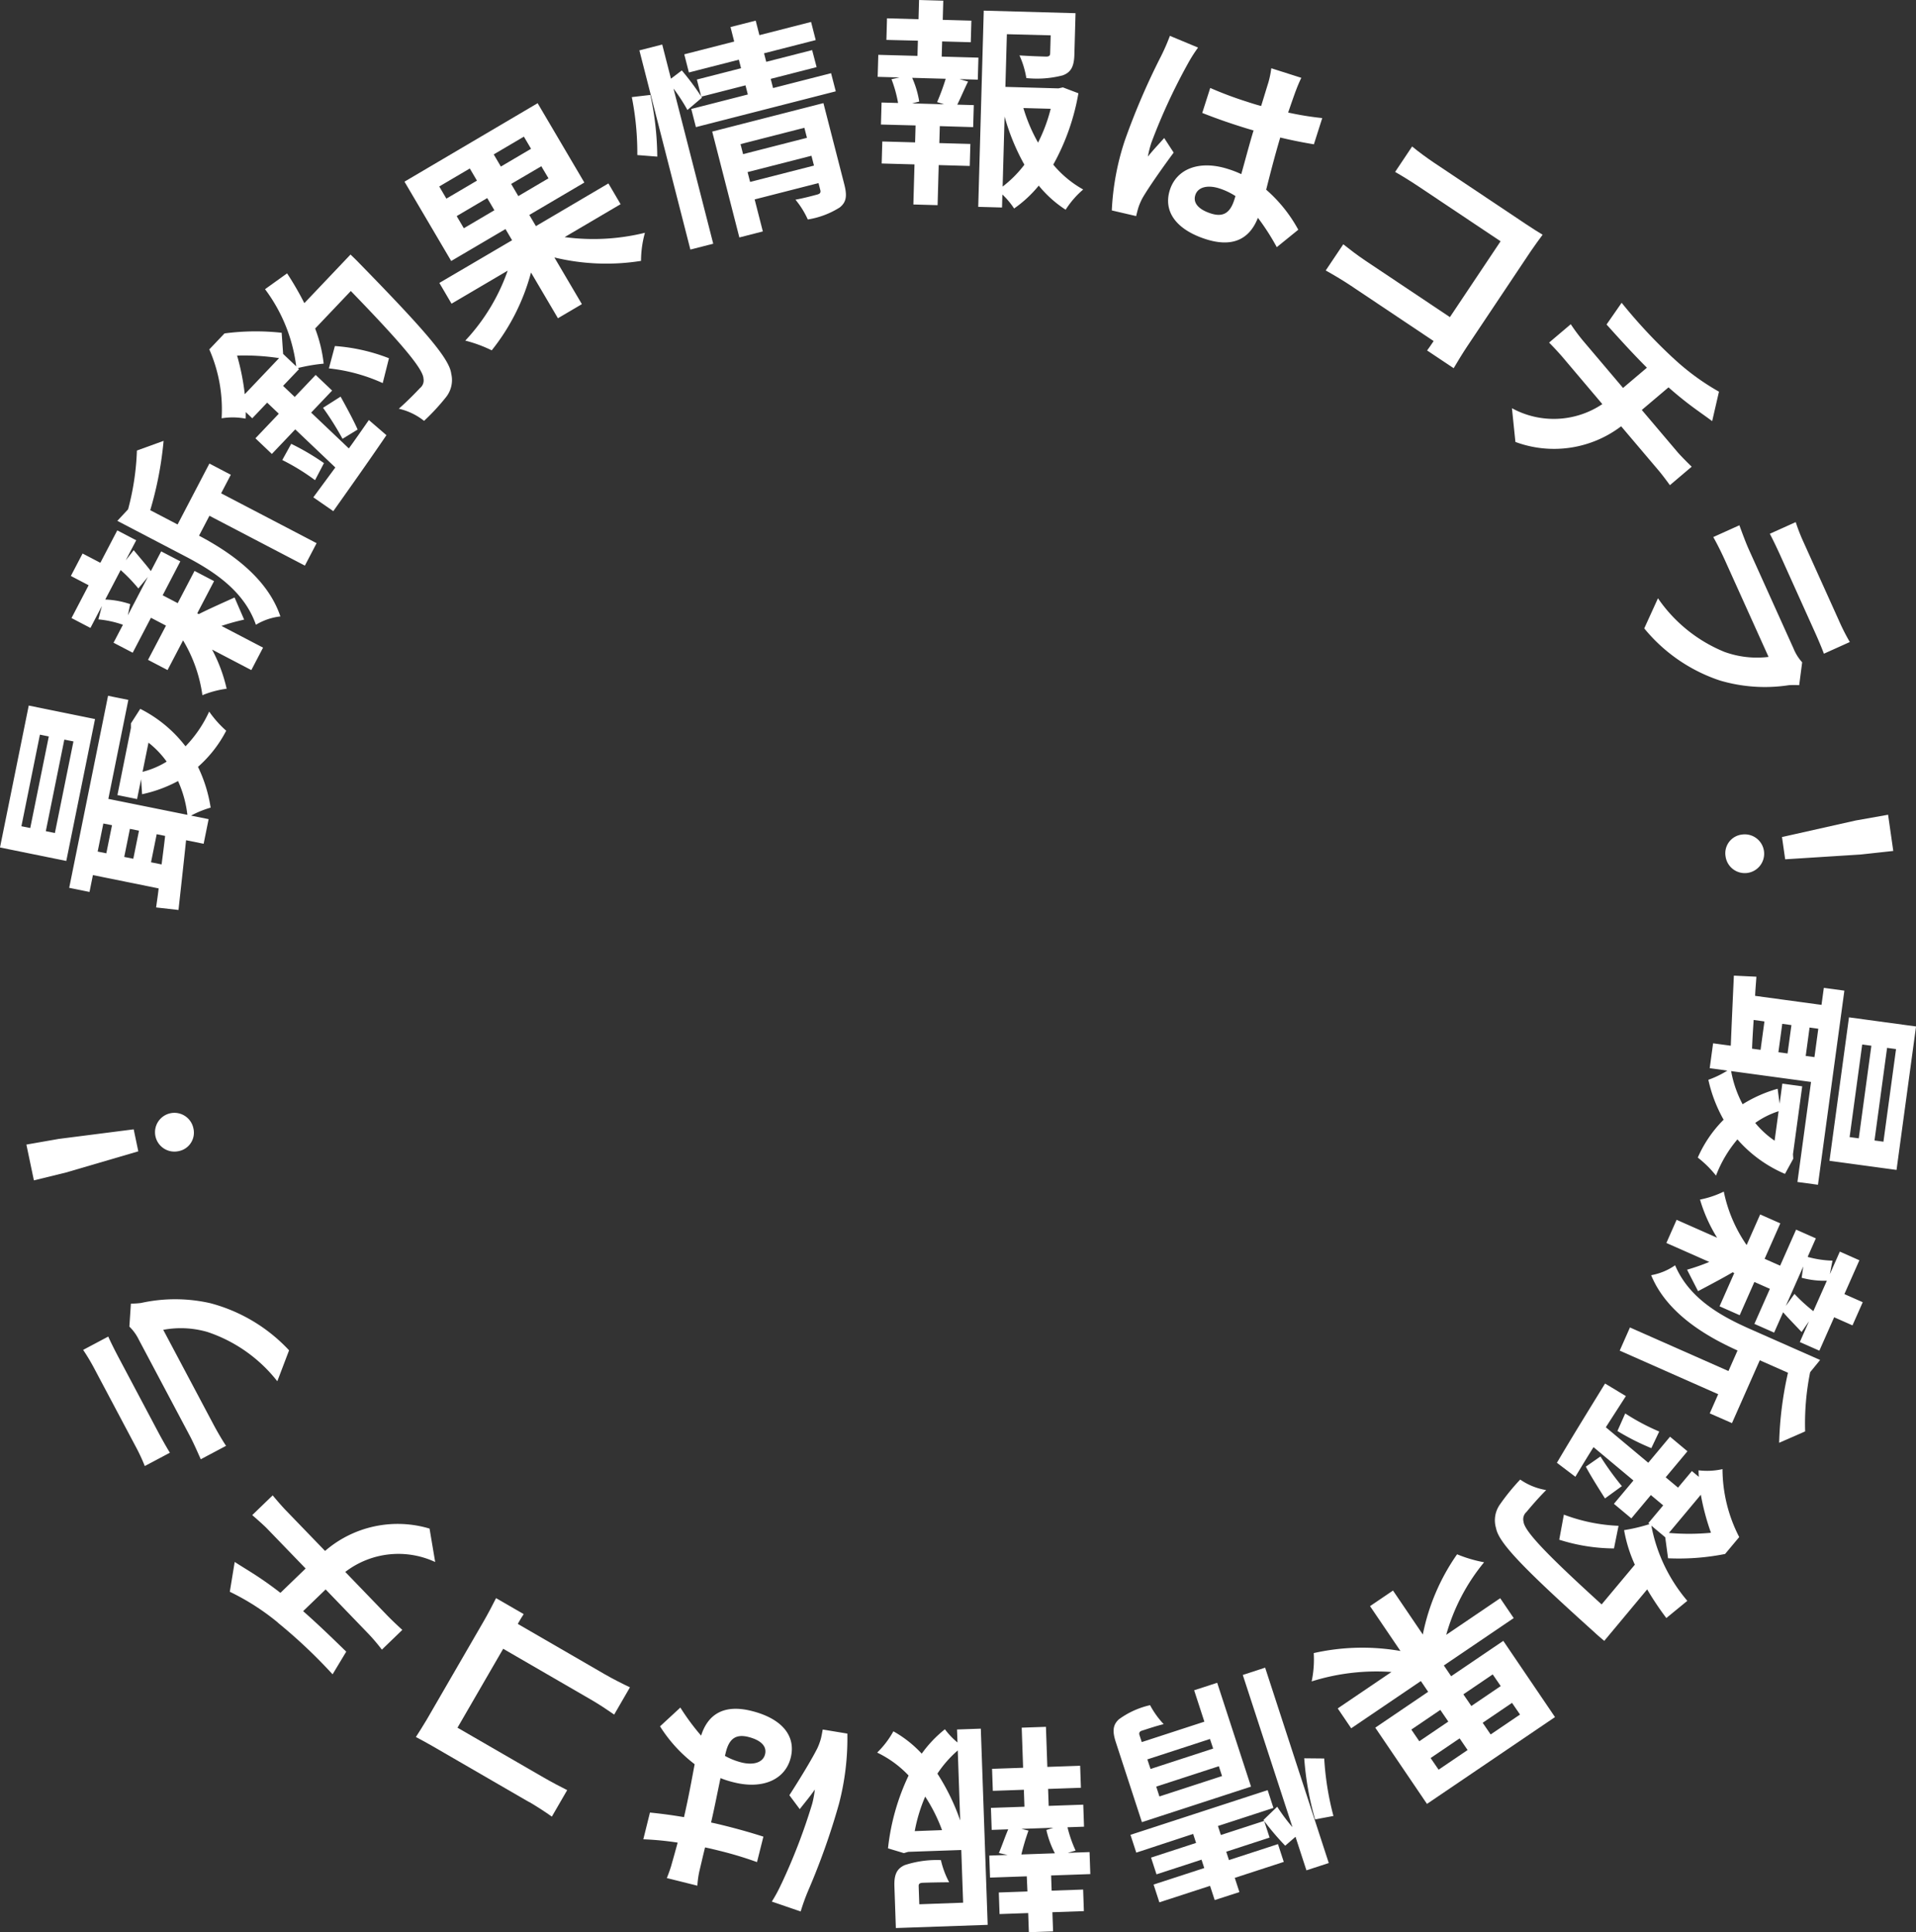 <svg xmlns="http://www.w3.org/2000/svg" xmlns:xlink="http://www.w3.org/1999/xlink" width="120" height="121.024" viewBox="0 0 120 121.024"><rect x="0" y="0" width="120" height="121.024" fill="#333333" stroke="none"/><defs><clipPath id="a"><rect width="120" height="121.024" fill="#fff"/></clipPath></defs><g transform="translate(0)" clip-path="url(#a)"><path d="M5.952,77.257l-1.8,8.887L0,85.3l1.8-8.888ZM2.5,78.234,1.341,83.97l.554.112,1.161-5.736Zm1.529.309L2.869,84.279l.569.115L4.6,78.658Zm4.755-1.925a8.234,8.234,0,0,1,2.834,2.347A7.715,7.715,0,0,0,13.1,76.788a6.768,6.768,0,0,0,1.067,1.2A7.745,7.745,0,0,1,12.4,80.251a8.995,8.995,0,0,1,.793,2.554,6.092,6.092,0,0,0-1.227.5l1.1.222-.312,1.542-1.1-.222c-.166,1.586-.343,3.155-.475,4.368l-1.4-.158c.044-.357.112-.766.157-1.193L5.819,87.03l-.213,1.056-1.272-.258L6.767,75.8l1.271.257-1.253,6.2,4.951,1a7.108,7.108,0,0,0-.585-2.118,8.466,8.466,0,0,1-2.251.826l-.063-.942-.252,1.245-1.231-.249L8.2,77.811v-.282ZM6.117,85.556l.542.109.356-1.759L6.472,83.8Zm2.232.451.356-1.759-.569-.114-.355,1.758Zm.58-5.445a5.332,5.332,0,0,0,1.509-.638A5.761,5.761,0,0,0,9.3,78.736Zm1.192,5.8c.074-.576.154-1.18.221-1.786l-.528-.107-.355,1.759Z" transform="translate(0 -32.22)" fill="#fff"/><path d="M15.734,58.879c.536-.281,1.873-.874,2.24-1.041l.6,1.387a13.01,13.01,0,0,0-1.421.394l2.605,1.36-.734,1.406L16.565,61.1a9.773,9.773,0,0,1,.913,2.453,6.055,6.055,0,0,0-1.519.405,9.062,9.062,0,0,0-1.211-3.434l-.971,1.859-1.223-.639L13.679,59.6l-.942-.492-1.143,2.189-1.2-.626.588-1.125a6.382,6.382,0,0,0-1.537-.336l.218-.835-.716,1.37-1.186-.619,1.073-2.055-1.113-.581.734-1.406,1.113.581,1.06-2.03,1.186.619-.658,1.26.5-.639c.411.494.8.946,1.076,1.309l.645-1.235,1.2.626L13.471,57.7l.942.492,1.054-2.018,1.223.639-1.054,2.018Zm-5.859-.912a5.426,5.426,0,0,1,1.563.287l-.148.7,1.252-2.4-.593.718A10.285,10.285,0,0,0,10.84,56.12Zm7.864-7.816-.607,1.162,5.98,3.123-.734,1.406L16.4,52.72l-.651,1.247c1.816.964,4.262,2.568,5.095,5.058a3.776,3.776,0,0,0-1.533.522c-.758-2.185-2.76-3.418-4.448-4.3l-4.231-2.209.673-.723a16.253,16.253,0,0,0,.553-3.681l1.671-.606a22.337,22.337,0,0,1-.836,4.342l1.712.895,1.993-3.816Z" transform="translate(-3.283 -20.415)" fill="#fff"/><path d="M31.64,27.73s.4.381.54.533c4.218,4.316,5.657,6.008,5.768,6.932a1.713,1.713,0,0,1-.324,1.463,13.528,13.528,0,0,1-1.378,1.489,3.941,3.941,0,0,0-1.581-.76c.592-.523,1.1-1.053,1.325-1.293a.607.607,0,0,0,.22-.591c-.015-.585-1.283-2.115-4.551-5.489l-2.234,2.35a8.9,8.9,0,0,1,.534,2.2,10.785,10.785,0,0,0-1.613.275l.07.067-1,1.05.73.694,1.312-1.38,1.03.98-1.313,1.38,2.361,2.244c.424-.586.839-1.183,1.253-1.779l1.1.949c-1.139,1.678-2.4,3.448-3.326,4.759l-1.252-.866c.387-.527.859-1.164,1.378-1.87l-2.511-2.387-1.464,1.54-1.03-.98,1.465-1.54-.73-.694-.932.98-.41-.39c0,.137,0,.264-.009.411a4.342,4.342,0,0,0-1.5-.021,9.354,9.354,0,0,0-.772-4.315l.951-1a14.937,14.937,0,0,1,3.581-.041l.092,1.325.82.78A10.155,10.155,0,0,0,26.286,29.9l1.381-.991a18.888,18.888,0,0,1,1.081,1.866Zm-4.474,6.487a14.619,14.619,0,0,0-2.63-.158,14.776,14.776,0,0,1,.481,2.418Zm.76,5.369a15.1,15.1,0,0,1,2.051,1.207l-.559,1.069A13.572,13.572,0,0,0,27.366,40.6Zm3.213-.315a18.088,18.088,0,0,0-1.22-1.942l1.1-.7c.4.722.819,1.5,1.067,2.062Zm2.518-3.49a10.912,10.912,0,0,0-3.371-.92l.375-1.4a11.534,11.534,0,0,1,3.387.764Z" transform="translate(-9.687 -11.787)" fill="#fff"/><path d="M54.093,19.63a13.52,13.52,0,0,0,5.027-.271,6.642,6.642,0,0,0-.244,1.76,13.85,13.85,0,0,1-5.426-.214l1.722,2.924-1.5.883-1.687-2.865a13.251,13.251,0,0,1-2.46,4.875,8.541,8.541,0,0,0-1.656-.609,12.365,12.365,0,0,0,2.655-4.382L47.008,23.8l-.763-1.3L50.8,19.826l-.413-.7-3.4,2-2.926-4.969L52.4,11.243l2.926,4.969-3.447,2.03.413.7,4.541-2.674.763,1.3Zm-7.408-2.41L48.6,16.093l-.448-.761-1.914,1.127Zm3.006.727-.448-.761L47.33,18.314l.448.761Zm1.848-4.61L49.65,14.45l.448.761,1.89-1.113Zm1.092,1.855L50.742,16.3l.448.761,1.89-1.113Z" transform="translate(-18.728 -4.779)" fill="#fff"/><path d="M69.171,10.666a18.02,18.02,0,0,0-.345-3.63L69.987,6.9a18.621,18.621,0,0,1,.433,3.864ZM81.306,5.538,81.6,6.674,72.84,8.916l-.291-1.137,3.543-.907L75.945,6.3l-2.767.708.044.06-.913.775A11.524,11.524,0,0,0,71.437,6.5l2.488,9.719-1.431.366L69.3,4.109l1.43-.366.547,2.139.68-.516a16.562,16.562,0,0,1,1.214,1.627L72.9,5.936l2.767-.708-.137-.535-3.129.8-.29-1.137,3.128-.8-.232-.909,1.578-.4.232.909,3.236-.828.291,1.136-3.236.828.137.534,2.875-.735L80.4,5.158l-2.875.736.147.575Zm.829,6.968c.178.7.14,1.1-.287,1.441a5.291,5.291,0,0,1-2,.754,5.436,5.436,0,0,0-.773-1.241c.558-.1,1.183-.274,1.357-.319s.24-.118.2-.279l-.113-.441-4,1.023.513,2.005-1.471.377-1.7-6.631,6.965-1.783Zm-6.5-2.525.16.628,4-1.023-.161-.628Zm4.6,1.344-.158-.615-4,1.023.158.615Z" transform="translate(-29.255 -0.954)" fill="#fff"/><path d="M99.618,3.546l2.3.064-.039,1.379-1.144-.032.534.153c-.248.5-.47,1.035-.675,1.444l1.034.029-.039,1.379L99.5,7.9l-.03,1.062,1.944.054-.039,1.379-1.944-.055-.07,2.51-1.517-.043.07-2.51-2.055-.057.039-1.379,2.055.057.029-1.061L95.813,7.8l.039-1.379,1.034.029a7.865,7.865,0,0,0-.413-1.489l.5-.11-1.365-.038.039-1.379L98.1,3.5l.027-.952L96.155,2.5l.038-1.352,1.973.055L98.2,0l1.517.043-.033,1.2,1.793.05-.038,1.352-1.793-.05Zm-.287,2.849a14.185,14.185,0,0,0,.538-1.461l-2.1-.059a5.886,5.886,0,0,1,.442,1.489l-.444.112,2,.056Zm8.849-.553a14.1,14.1,0,0,1-1.575,4.47,6.682,6.682,0,0,0,1.875,1.557,5.669,5.669,0,0,0-1.1,1.267,7.254,7.254,0,0,1-1.683-1.51,7.62,7.62,0,0,1-1.544,1.433,4.786,4.786,0,0,0-.735-.876l-.022.814-1.49-.041L102.252.666,108,.826l-.072,2.593c-.02.7-.182,1.1-.726,1.3a6.4,6.4,0,0,1-2.283.171,5.627,5.627,0,0,0-.43-1.42c.675.047,1.434.068,1.641.074s.277-.048.281-.2l.032-1.131L103.7,2.142l-.093,3.3,3.324.093.278-.062Zm-4.746,5.844a7.156,7.156,0,0,0,1.363-1.37,13.632,13.632,0,0,1-1.24-3.016Zm1.3-4.919a10.41,10.41,0,0,0,.919,2.165,10.056,10.056,0,0,0,.791-2.118Z" transform="translate(-40.639)" fill="#fff"/><path d="M125.842,5.711a36.824,36.824,0,0,0-2.251,4.888,6.585,6.585,0,0,0-.219.872c.317-.406.683-.782,1.023-1.167l.593.913c-.711.961-1.559,2.169-1.943,2.829a3.823,3.823,0,0,0-.262.6c-.042.132-.1.359-.145.547l-1.524-.354a16.2,16.2,0,0,1,.813-4.376,43.717,43.717,0,0,1,2.284-5.312,13.193,13.193,0,0,0,.542-1.247l1.764.735a9.013,9.013,0,0,0-.675,1.074m6.787,1.653c-.105.285-.273.768-.47,1.342a19.088,19.088,0,0,0,2.135.346l-.523,1.643c-.661-.109-1.37-.247-2.109-.425-.379,1.284-.649,2.357-.88,3.268a9.035,9.035,0,0,1,2.011,2.508l-1.347,1.092a14.451,14.451,0,0,0-1.182-1.839c-.481,1.237-1.475,1.906-3.251,1.341-1.814-.578-2.7-1.7-2.264-3.081.423-1.328,1.847-1.889,3.635-1.319a6.1,6.1,0,0,1,.838.324c.233-.823.486-1.8.77-2.738-.32-.087-.636-.188-.938-.284-.776-.247-1.517-.512-2.276-.811l.5-1.565a22.924,22.924,0,0,0,2.264.85c.3.1.618.2.925.28.2-.645.363-1.188.451-1.464a5.865,5.865,0,0,0,.184-.9l1.881.6a8.785,8.785,0,0,0-.351.83m-5.307,7.667c.8.255,1.212-.078,1.459-.853l.075-.237a4.234,4.234,0,0,0-1.006-.48c-.75-.239-1.35-.082-1.509.418-.171.539.283.93.98,1.152" transform="translate(-51.481 -1.659)" fill="#fff"/><path d="M151.192,16.968l5.783,3.864c.333.223.822.533,1.025.652-.187.256-.517.7-.74,1.033l-3.972,5.944c-.268.4-.651,1.025-.859,1.384l-1.664-1.112c.135-.176.264-.371.41-.589l-5.233-3.5c-.448-.3-1.125-.7-1.526-.92l1.1-1.641c.379.3.872.682,1.388,1.027l5.29,3.535,3.174-4.75-5.152-3.443c-.482-.322-1.117-.713-1.454-.9l1.066-1.595c.394.329.975.751,1.365,1.012" transform="translate(-61.386 -6.782)" fill="#fff"/><path d="M174.793,36.436a14.935,14.935,0,0,0,2.88,2.118l-.426,1.845c-.388-.287-.693-.5-.887-.642a22.175,22.175,0,0,1-1.847-1.474L172.84,39.7l2.249,2.653c.2.232.658.691.875.9L174.6,44.41c-.22-.3-.5-.678-.743-.962l-2.311-2.726a6.953,6.953,0,0,1-6.622.981l-.217-2.113a5.46,5.46,0,0,0,5.661-.257l-2.454-2.9c-.277-.326-.628-.7-.881-.953l1.358-1.151a11.944,11.944,0,0,0,.758,1.022l2.516,2.969,1.495-1.267c-.941-.939-1.909-2.018-2.528-2.706l.945-1.361a32.5,32.5,0,0,0,3.21,3.447" transform="translate(-70.013 -14.022)" fill="#fff"/><path d="M188.183,67.09a9.916,9.916,0,0,1-4.325-.29,10.329,10.329,0,0,1-4.744-3.265l.859-1.887a9.309,9.309,0,0,0,4.166,3.359,5.984,5.984,0,0,0,2.761.314l-2.742-6.076c-.136-.3-.432-.925-.721-1.431l1.636-.738c.2.546.406,1.1.582,1.494l2.81,6.227a2.921,2.921,0,0,0,.54.862l-.187,1.432a5.1,5.1,0,0,0-.636,0m.946-8.876,2.185,4.843a12.83,12.83,0,0,0,.676,1.33l-1.623.732c-.128-.351-.382-.948-.587-1.4L187.606,58.9c-.182-.4-.438-.938-.628-1.291l1.623-.732a11.509,11.509,0,0,0,.527,1.337" transform="translate(-76.134 -24.176)" fill="#fff"/><path d="M188.992,90a1.214,1.214,0,1,1-1.03,1.374A1.178,1.178,0,0,1,188.992,90m7.122-.881,2.026-.36.325,2.268-2.045.223-4.725.3-.2-1.394Z" transform="translate(-79.888 -37.729)" fill="#fff"/><path d="M190.406,118.705a8.233,8.233,0,0,1-2.979-2.161,7.715,7.715,0,0,0-1.34,2.269,6.786,6.786,0,0,0-1.142-1.13,7.727,7.727,0,0,1,1.618-2.371,8.992,8.992,0,0,1-.956-2.5,6.147,6.147,0,0,0,1.192-.576l-1.107-.151.212-1.559,1.108.151c.063-1.594.139-3.171.193-4.39l1.411.067c-.021.359-.063.772-.08,1.2l4.158.566.146-1.067,1.286.175-1.654,12.158-1.286-.174.852-6.265-5.005-.681a7.092,7.092,0,0,0,.72,2.077,8.464,8.464,0,0,1,2.193-.97l.124.937.171-1.259,1.244.17-.578,4.253.018.281Zm-1.962-9.642c-.037.58-.078,1.188-.1,1.8l.533.072.242-1.778Zm1.563,5.716a5.344,5.344,0,0,0-1.465.734,5.781,5.781,0,0,0,1.214,1.113Zm.229-5.472-.242,1.778.574.078.242-1.778Zm2.257.307-.547-.075-.241,1.778.547.074Zm.7,8.272,1.222-8.986,4.2.571-1.222,8.986Zm1.835-1.408.789-5.8-.574-.078-.789,5.8Zm1.545.21.789-5.8-.561-.076-.788,5.8Z" transform="translate(-78.612 -45.18)" fill="#fff"/><path d="M182.081,143.7l.53-1.2-6.169-2.729.642-1.451,6.169,2.729.569-1.287c-1.874-.844-4.418-2.287-5.41-4.716a3.777,3.777,0,0,0,1.5-.62c.9,2.131,2.975,3.231,4.716,4l4.366,1.931-.625.765a16.246,16.246,0,0,0-.313,3.708l-1.628.713a22.368,22.368,0,0,1,.553-4.387l-1.766-.781-1.741,3.936Zm1.435-8.837c-.516.315-1.812.994-2.167,1.184l-.688-1.345a12.853,12.853,0,0,0,1.391-.486l-2.687-1.188.641-1.451,2.536,1.122a9.713,9.713,0,0,1-1.07-2.389,6.054,6.054,0,0,0,1.489-.5,9.054,9.054,0,0,0,1.43,3.348l.848-1.917,1.261.558-.982,2.221.972.43,1-2.258,1.236.547-.513,1.161a6.413,6.413,0,0,0,1.555.235l-.164.847.625-1.413,1.224.542-.938,2.119,1.148.508-.642,1.451-1.148-.508-.926,2.093-1.224-.54.574-1.3-.462.67c-.442-.467-.857-.892-1.158-1.236l-.563,1.274-1.236-.547.971-2.195-.972-.43-.92,2.082-1.261-.558.92-2.081Zm5.9.53a5.451,5.451,0,0,1-1.578-.185l.1-.709-1.094,2.473.544-.754a10.222,10.222,0,0,0,1.182,1.08Z" transform="translate(-74.999 -55.176)" fill="#fff"/><path d="M169.694,166.843s-.424-.354-.574-.5c-4.486-4.038-6.029-5.634-6.2-6.55a1.713,1.713,0,0,1,.231-1.48,13.507,13.507,0,0,1,1.28-1.574,3.963,3.963,0,0,0,1.627.658c-.557.559-1.026,1.121-1.239,1.375a.606.606,0,0,0-.181.6c.052.584,1.416,2.03,4.892,5.187l2.08-2.488a8.874,8.874,0,0,1-.673-2.164,10.754,10.754,0,0,0,1.593-.377l-.074-.062.93-1.112-.773-.646-1.222,1.461-1.091-.912,1.222-1.461-2.5-2.089c-.386.613-.762,1.234-1.137,1.856l-1.156-.877c1.029-1.748,2.177-3.595,3.015-4.963l1.305.785c-.353.551-.783,1.216-1.256,1.954l2.658,2.222,1.363-1.631,1.091.912-1.363,1.631.773.646.868-1.037.434.362c-.012-.136-.014-.263-.017-.409a4.363,4.363,0,0,0,1.5-.075,9.353,9.353,0,0,0,1.047,4.256l-.885,1.059a14.945,14.945,0,0,1-3.572.27l-.177-1.317-.869-.726a10.161,10.161,0,0,0,2.253,4.708l-1.315,1.077a18.858,18.858,0,0,1-1.2-1.794Zm-2.529-7.907a10.93,10.93,0,0,0,3.424.7l-.285,1.417a11.531,11.531,0,0,1-3.429-.546Zm2.291-3.644a18.117,18.117,0,0,0,1.342,1.859l-1.058.77c-.444-.7-.913-1.447-1.2-1.99Zm3.187-.52a14.982,14.982,0,0,1-2.124-1.074l.489-1.1a13.669,13.669,0,0,0,2.129,1.133Zm1.1,5.31a14.59,14.59,0,0,0,2.635-.01,14.768,14.768,0,0,1-.635-2.383Z" transform="translate(-69.219 -64.069)" fill="#fff"/><path d="M147.881,176.695a13.515,13.515,0,0,0-5,.591,6.626,6.626,0,0,0,.131-1.774,13.855,13.855,0,0,1,5.431-.131l-1.905-2.81,1.439-.976,1.867,2.753a13.248,13.248,0,0,1,2.146-5.024,8.456,8.456,0,0,0,1.692.5,12.373,12.373,0,0,0-2.372,4.544l3.381-2.293.845,1.245-4.375,2.967.457.674,3.266-2.215,3.238,4.774-8.018,5.438-3.238-4.775,3.312-2.246-.457-.674-4.363,2.959-.844-1.245Zm1.742,4.339,1.817-1.232-.5-.731-1.816,1.232Zm1.209,1.781,1.816-1.231-.5-.731-1.816,1.232Zm1.551-4.72.5.731,1.839-1.248-.5-.731Zm3.048.535-1.839,1.247.5.731,1.839-1.247Z" transform="translate(-60.732 -71.973)" fill="#fff"/><path d="M121.454,186.359c-.223-.682-.21-1.092.193-1.455a5.272,5.272,0,0,1,1.947-.881,5.448,5.448,0,0,0,.852,1.188c-.551.136-1.163.35-1.333.4s-.232.133-.181.291l.141.433,3.921-1.278-.64-1.967,1.443-.47,2.119,6.505-6.833,2.226Zm1.275,6.9-.363-1.115,8.591-2.8.363,1.115-3.476,1.132.184.564,2.715-.884-.048-.057.861-.831a11.5,11.5,0,0,0,.956,1.284L129.4,182.13l1.4-.457,3.986,12.237-1.4.457-.684-2.1-.645.558a16.544,16.544,0,0,1-1.315-1.545l.337,1.037-2.715.884.171.524,3.069-1,.363,1.114-3.069,1,.291.891-1.548.5-.291-.891-3.174,1.033-.363-1.114,3.174-1.034-.171-.524-2.82.919-.341-1.049,2.82-.919-.183-.564Zm.694-5.84.2.6,3.922-1.278-.2-.6Zm4.678,1.044-.2-.616-3.922,1.277.2.616Zm6.4-1.1a18.022,18.022,0,0,0,.577,3.6l-1.149.214a18.623,18.623,0,0,1-.68-3.826Z" transform="translate(-51.564 -77.222)" fill="#fff"/><path d="M96.232,195.731a14.1,14.1,0,0,1,1.29-4.561,6.653,6.653,0,0,0-1.969-1.436,5.7,5.7,0,0,0,1.016-1.333,7.251,7.251,0,0,1,1.775,1.4,7.594,7.594,0,0,1,1.452-1.528,4.731,4.731,0,0,0,.788.828l-.029-.814,1.49-.052.43,12.288-5.751.2-.09-2.593c-.025-.7.113-1.108.643-1.348a6.405,6.405,0,0,1,2.268-.314,5.619,5.619,0,0,0,.518,1.39c-.677,0-1.435.022-1.642.03s-.274.065-.268.216l.039,1.131,2.745-.1-.116-3.3-3.324.116-.273.079Zm3.384-1.141a10.384,10.384,0,0,0-1.054-2.1,10.049,10.049,0,0,0-.656,2.163Zm.985-4.991a7.141,7.141,0,0,0-1.275,1.453,13.651,13.651,0,0,1,1.428,2.933Zm4.322,7.885-2.3.08-.048-1.379,1.145-.041-.543-.119c.217-.518.4-1.063.584-1.484l-1.035.036-.048-1.379,2.1-.073-.037-1.062-1.944.068-.048-1.379,1.944-.068-.087-2.51,1.517-.053.088,2.51,2.055-.072.048,1.379-2.055.072.037,1.062,2.165-.076.048,1.379-1.034.037a7.9,7.9,0,0,0,.507,1.46l-.492.141,1.365-.048.048,1.379-2.455.086.033.951,1.972-.069.047,1.351-1.972.07.043,1.2-1.517.052-.042-1.2-1.793.063-.047-1.352,1.793-.063Zm.107-2.862a14.215,14.215,0,0,0-.445,1.493l2.1-.074a5.876,5.876,0,0,1-.534-1.459l.437-.14-2,.07Z" transform="translate(-40.616 -79.963)" fill="#fff"/><path d="M71.847,195.848c.086-.291.222-.784.382-1.369a19.005,19.005,0,0,0-2.151-.208l.416-1.674c.666.066,1.382.159,2.132.288.3-1.305.494-2.393.667-3.316a9.03,9.03,0,0,1-2.168-2.372l1.273-1.176a14.41,14.41,0,0,0,1.3,1.758c.4-1.265,1.349-2,3.156-1.547,1.848.459,2.806,1.521,2.457,2.927-.336,1.352-1.72,2-3.541,1.551a6.1,6.1,0,0,1-.857-.27c-.179.837-.369,1.827-.591,2.781.324.066.646.147.954.223.79.2,1.546.412,2.323.662l-.4,1.594a22.9,22.9,0,0,0-2.313-.7c-.308-.077-.63-.156-.941-.22-.163.656-.286,1.209-.356,1.49a5.87,5.87,0,0,0-.125.907L71.55,196.7a8.736,8.736,0,0,0,.3-.85m4.8-7.991c-.816-.2-1.2.156-1.4.946-.017.067-.036.147-.06.241a4.24,4.24,0,0,0,1.035.413c.763.19,1.351,0,1.478-.513.136-.549-.343-.91-1.052-1.086m2.078,9.2a36.788,36.788,0,0,0,1.929-5.022,6.518,6.518,0,0,0,.163-.884c-.291.425-.631.824-.945,1.229l-.65-.872c.647-1.005,1.415-2.264,1.755-2.947a3.908,3.908,0,0,0,.223-.613c.033-.133.076-.365.11-.555l1.543.255a16.193,16.193,0,0,1-.529,4.417,43.571,43.571,0,0,1-1.935,5.446,13.1,13.1,0,0,0-.459,1.279l-1.808-.62a9,9,0,0,0,.6-1.114" transform="translate(-29.787 -79.07)" fill="#fff"/><path d="M52.386,186.868l-6.017-3.485c-.347-.2-.855-.479-1.065-.584.171-.268.471-.732.672-1.077l3.581-6.185c.242-.418.584-1.065.768-1.437l1.731,1c-.123.184-.24.387-.371.614l5.445,3.152c.466.27,1.167.628,1.581.82l-.988,1.707c-.4-.277-.914-.624-1.451-.935l-5.5-3.186-2.862,4.943,5.361,3.1c.5.29,1.16.639,1.509.81l-.961,1.66c-.414-.3-1.021-.688-1.427-.922" transform="translate(-19.257 -74.003)" fill="#fff"/><path d="M28.044,170.867a14.976,14.976,0,0,0-3.01-1.928l.306-1.868c.405.262.724.453.927.583a22.229,22.229,0,0,1,1.937,1.353l1.579-1.524-2.414-2.5c-.211-.218-.7-.647-.931-.846l1.281-1.236c.239.287.544.644.8.912L31,166.382a6.955,6.955,0,0,1,6.544-1.4l.353,2.094a5.463,5.463,0,0,0-5.632.621l2.634,2.731c.3.308.672.657.94.9l-1.281,1.236a12.046,12.046,0,0,0-.822-.971l-2.7-2.8-1.41,1.36c1,.877,2.035,1.89,2.7,2.537l-.855,1.42a32.5,32.5,0,0,0-3.425-3.233" transform="translate(-10.641 -69.241)" fill="#fff"/><path d="M12.306,150.685l-2.489-4.691a13.048,13.048,0,0,0-.759-1.284l1.572-.834c.15.342.442.922.675,1.36l2.476,4.668c.207.389.5.907.709,1.247l-1.572.835a11.553,11.553,0,0,0-.612-1.3m.377-8.914a9.916,9.916,0,0,1,4.332.012,10.338,10.338,0,0,1,4.94,2.954l-.737,1.937a9.3,9.3,0,0,0-4.37-3.085,5.978,5.978,0,0,0-2.774-.136l3.123,5.885c.155.293.49.9.811,1.381l-1.584.841c-.235-.531-.477-1.075-.677-1.452l-3.2-6.032a2.916,2.916,0,0,0-.594-.825l.095-1.44a5.019,5.019,0,0,0,.635-.04" transform="translate(-3.85 -60.162)" fill="#fff"/><path d="M5.346,124.968l-2,.49-.47-2.242,2.026-.355,4.694-.6.289,1.378Zm7.049-1.338a1.214,1.214,0,1,1,.939-1.437,1.177,1.177,0,0,1-.939,1.437" transform="translate(-1.223 -51.527)" fill="#fff"/></g></svg>